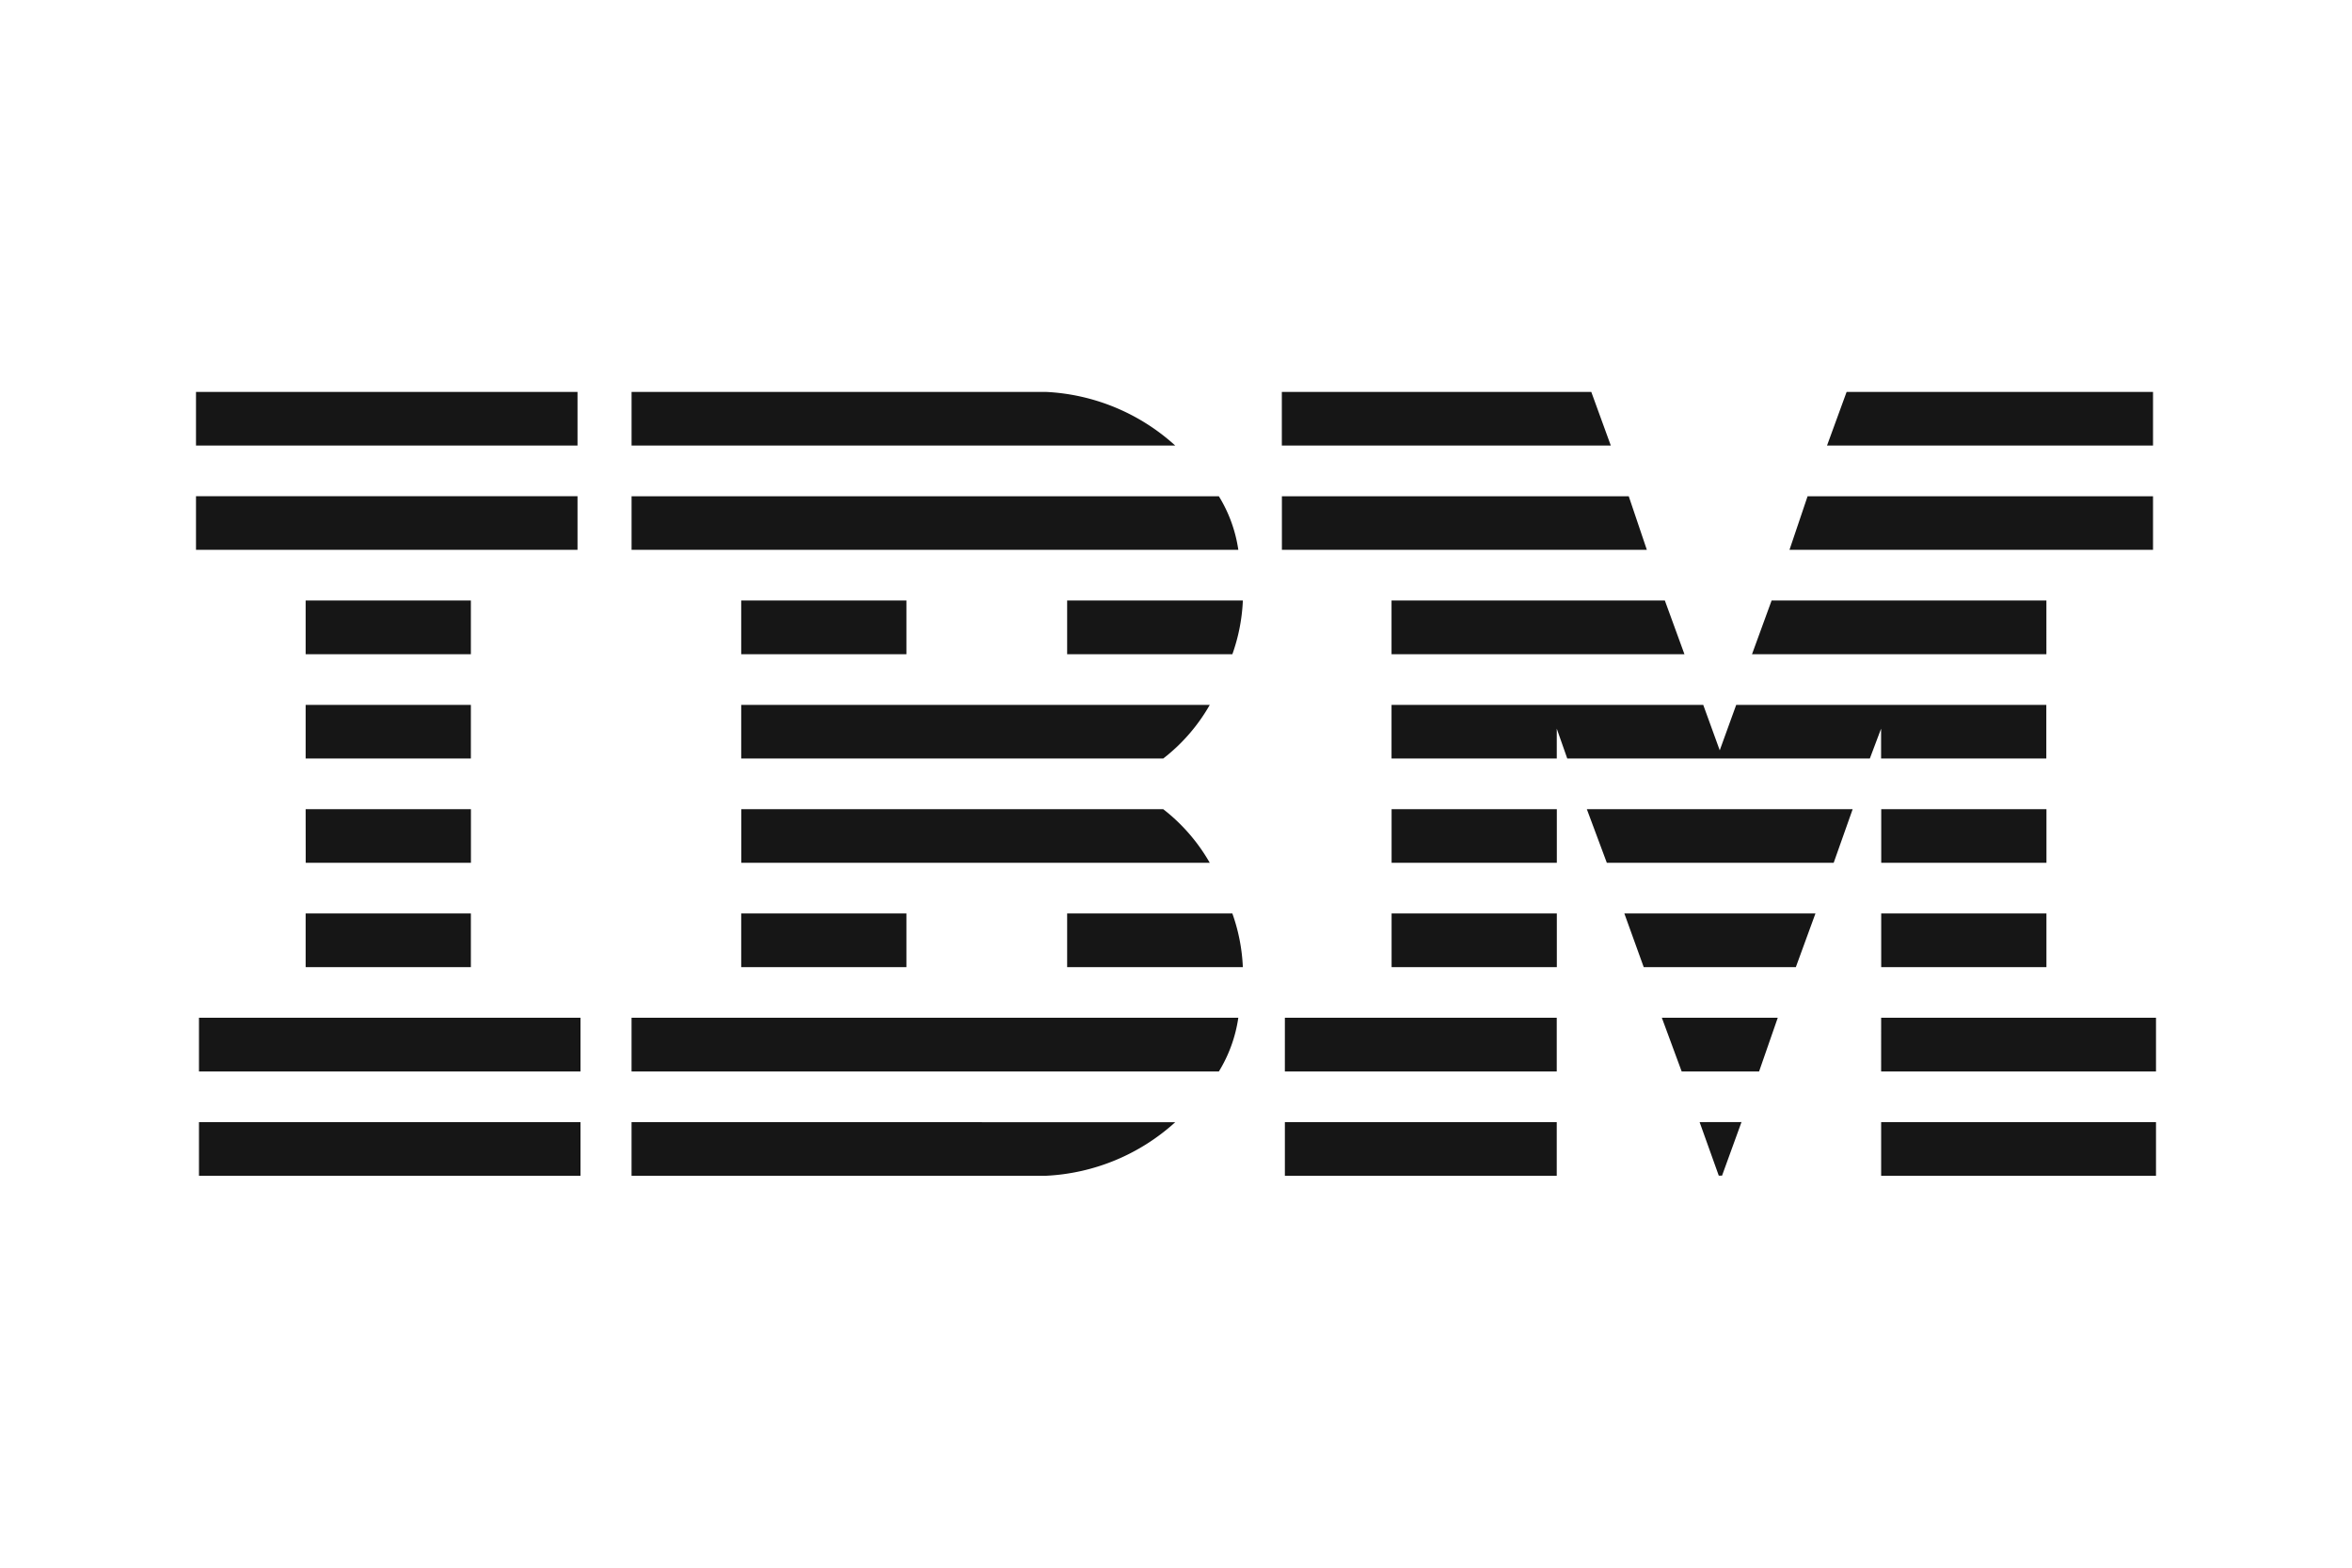 <svg xmlns="http://www.w3.org/2000/svg" xmlns:xlink="http://www.w3.org/1999/xlink" width="120" height="80" viewBox="0 0 120 80">
  <defs>
    <clipPath id="clip-ibm">
      <rect width="120" height="80"/>
    </clipPath>
  </defs>
  <g id="ibm" clip-path="url(#clip-ibm)">
    <path id="Path_592" data-name="Path 592" d="M0,2.737H19.465V0H0ZM22.223,0V2.737H49.961A10.561,10.561,0,0,0,43.375,0ZM55.4,0V2.737H72.184L71.188,0ZM84.215,0l-1,2.737H99.848V0ZM0,8.059H19.465V5.322H0ZM22.223,5.326V8.059H53.18a7.192,7.192,0,0,0-.992-2.733H22.223Zm33.18,0V8.059H74.023L73.1,5.326H55.4Zm26.82,0L81.3,8.059H99.848V5.326ZM5.594,10.644v2.741h8.43V10.644Zm22.223,0v2.741h8.43V10.644Zm16.629,0v2.741h8.43a9.325,9.325,0,0,0,.535-2.741Zm16.551,0v2.741H75.941l-1-2.741Zm19.391,0-1,2.741h15.02V10.644ZM5.594,15.971v2.737h8.43V15.971H5.594Zm22.223,0v2.737H49.348a9.229,9.229,0,0,0,2.375-2.737Zm33.18,0v2.737h8.43V17.184l.535,1.523H85.4l.574-1.523v1.523h8.43V15.971H78.582l-.84,2.318L76.9,15.971Zm-55.4,8.059h8.43V21.293H5.594Zm22.223-2.737v2.737H51.723a9.294,9.294,0,0,0-2.375-2.737ZM61,24.029h8.43V21.293H61Zm9.961-2.737,1.02,2.737H83.555l.969-2.737Zm15.02,2.737h8.43V21.293h-8.43ZM5.594,29.352h8.43V26.615H5.594Zm22.223,0h8.43V26.615h-8.43Zm16.629-2.737v2.737H53.41a9.3,9.3,0,0,0-.535-2.737ZM61,29.352h8.43V26.615H61Zm11.875-2.737.988,2.737h7.762l1-2.737Zm13.105,2.737h8.43V26.615h-8.43ZM.152,34.678H19.617V31.937H.152Zm22.07-2.741v2.741H52.187a7.22,7.22,0,0,0,.992-2.741Zm33.332,2.741H69.426V31.937H55.555Zm19.234-2.741L75.8,34.678h3.949l.953-2.741Zm11.188,2.741H100V31.937H85.977ZM.152,40H19.617V37.263H.152Zm22.07-2.737V40H43.375a10.567,10.567,0,0,0,6.586-2.733ZM55.555,40H69.426V37.263H55.555Zm21.16-2.737.977,2.729.168,0,.992-2.733ZM85.977,40H100V37.263H85.977Z" transform="translate(10 20)" fill="#161616"/>
  </g>
</svg>
